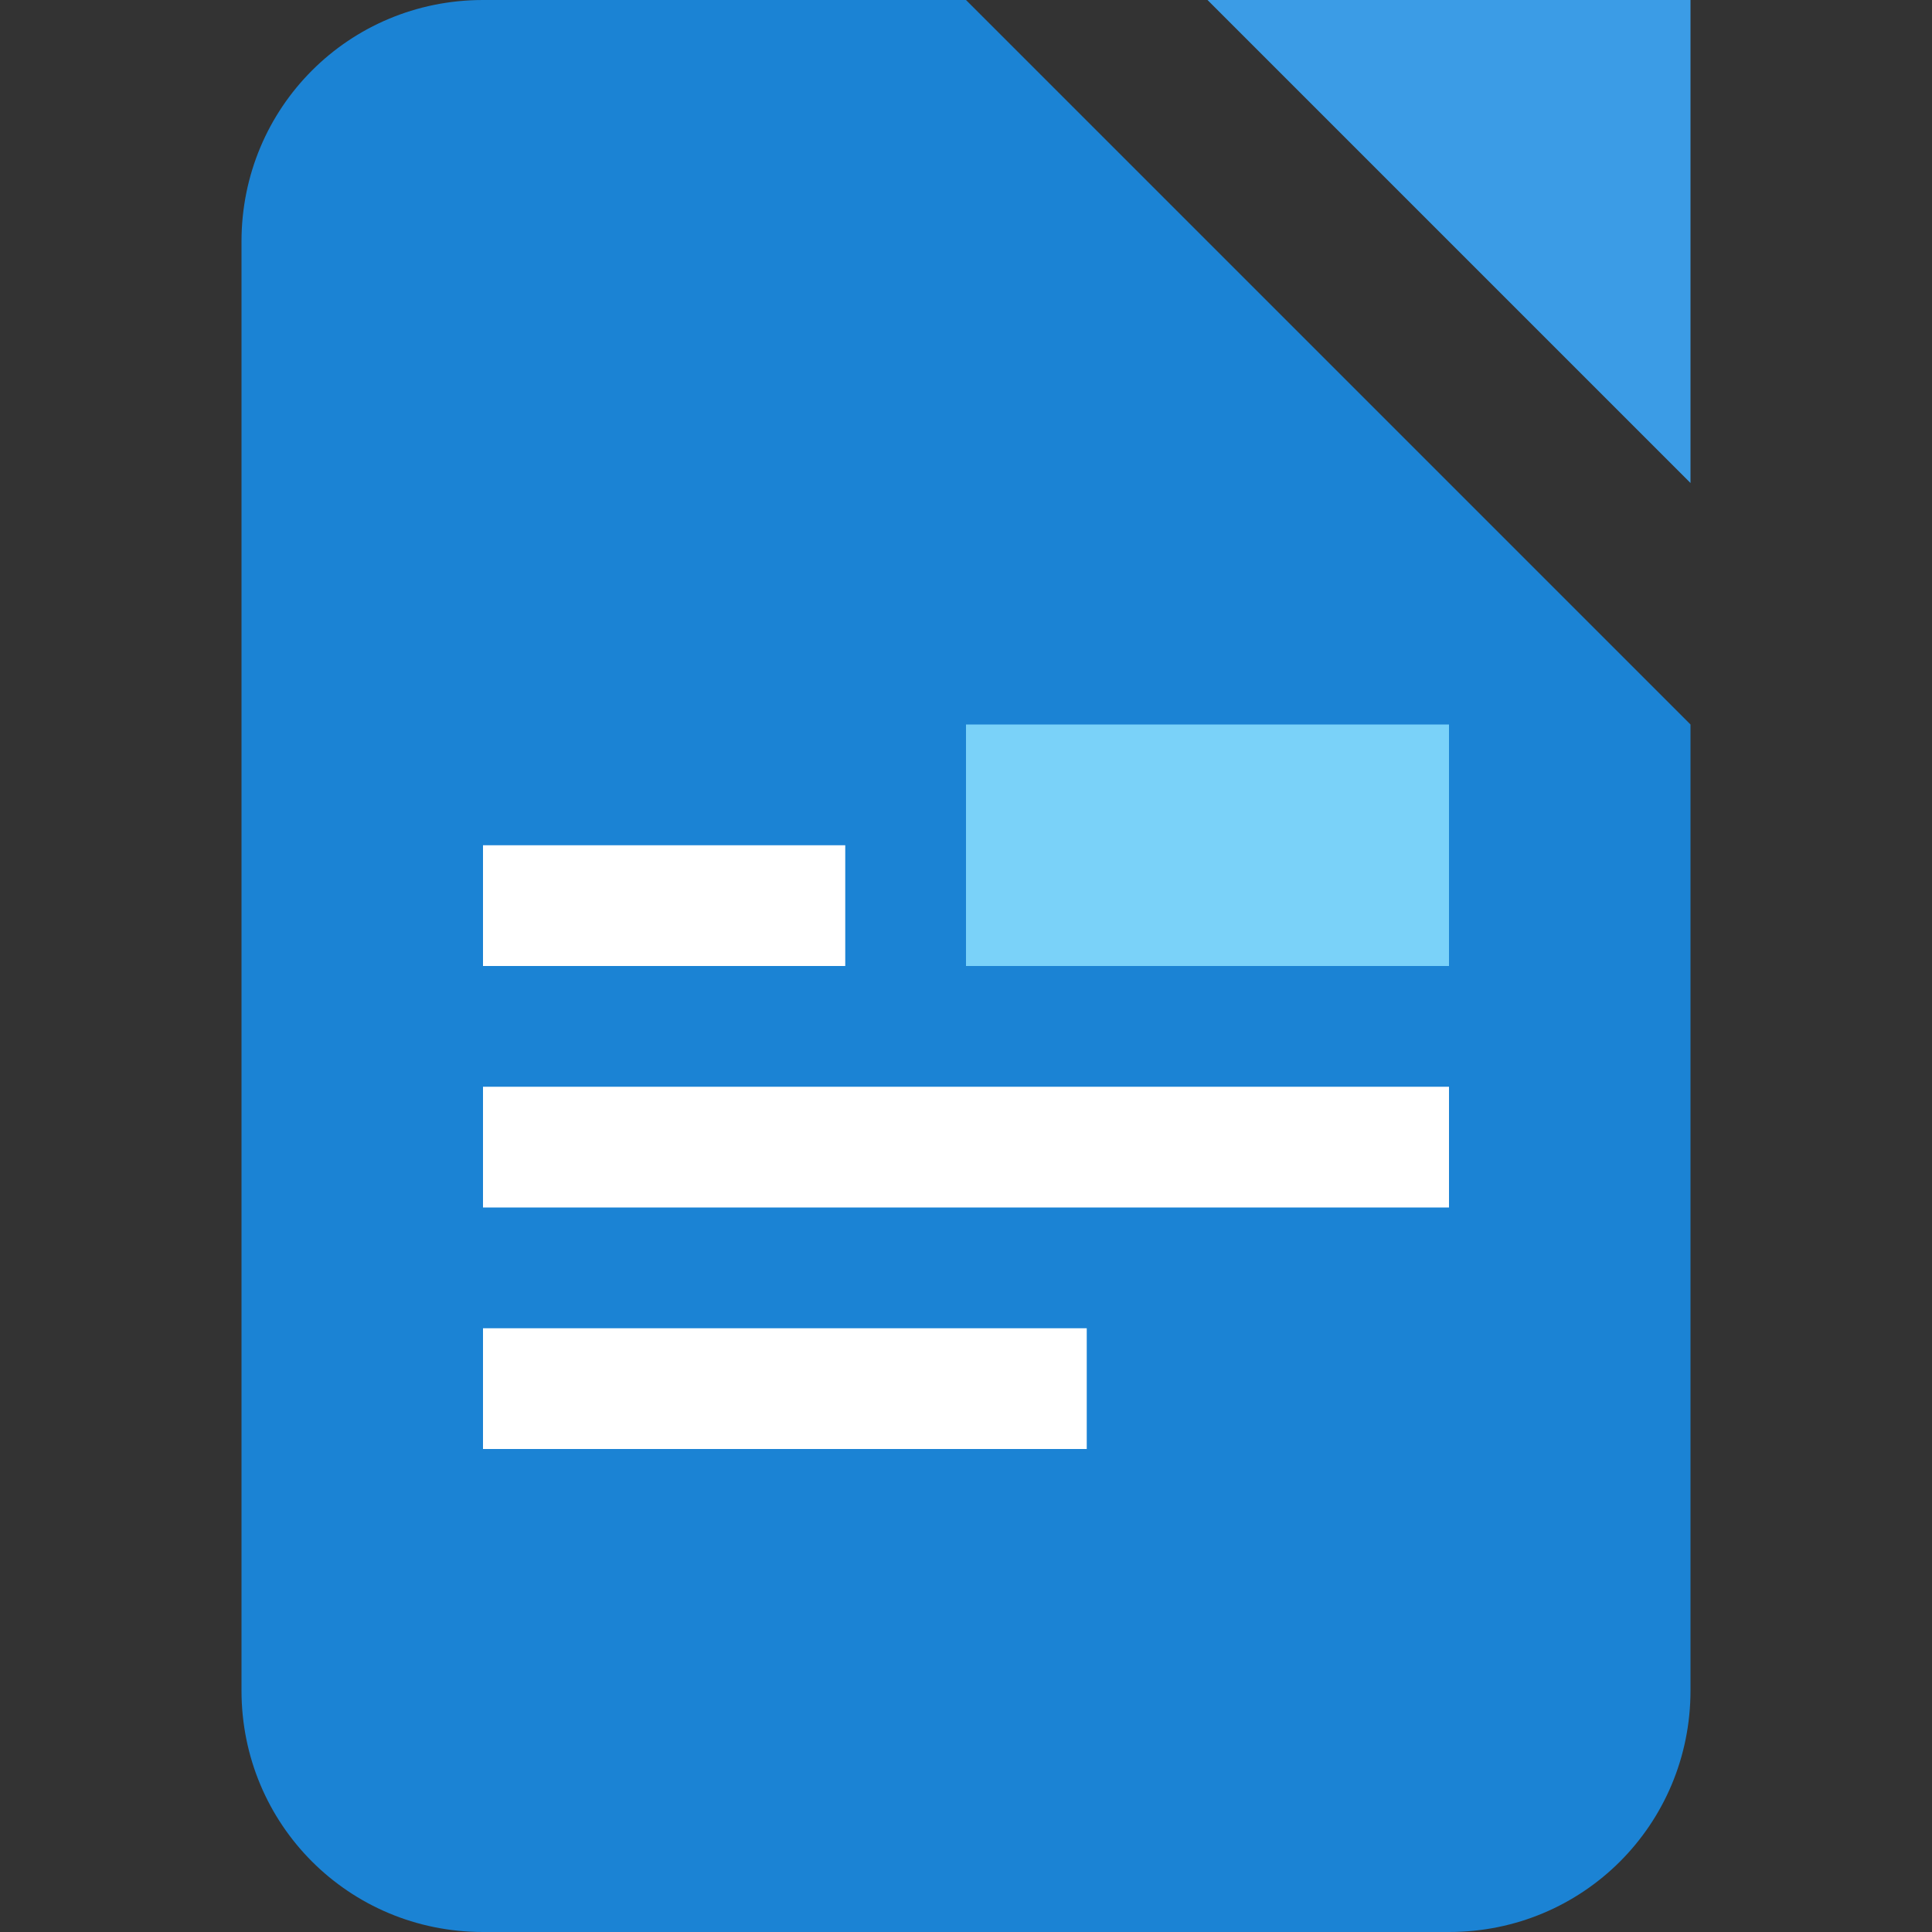 <svg xmlns="http://www.w3.org/2000/svg" width="16" height="16" version="1.1">
 <rect width="100%" height="100%" fill="#333333" stroke="none"/>
 <path style="fill:#1b83d4" d="M 4,0 H 8 L 14,6 V 14 C 14,15.11 13.11,16 12,16 H 4 C 2.89,16 2,15.11 2,14 V 2 C 2,0.89 2.89,0 4,0 Z"/>
 <path style="fill:#3b9ce6" d="m 10,0 h 4 v 4 z"/>
 <path style="fill:#ffffff" d="m 4,7 v 1 h 3 v -1 z m 0,2 V 10 h 8 V 9 Z M 4,11 v 1 h 5 v -1 z"/>
 <rect style="fill:#7ad2f9" width="4" height="2" x="8" y="6"/>
</svg>
